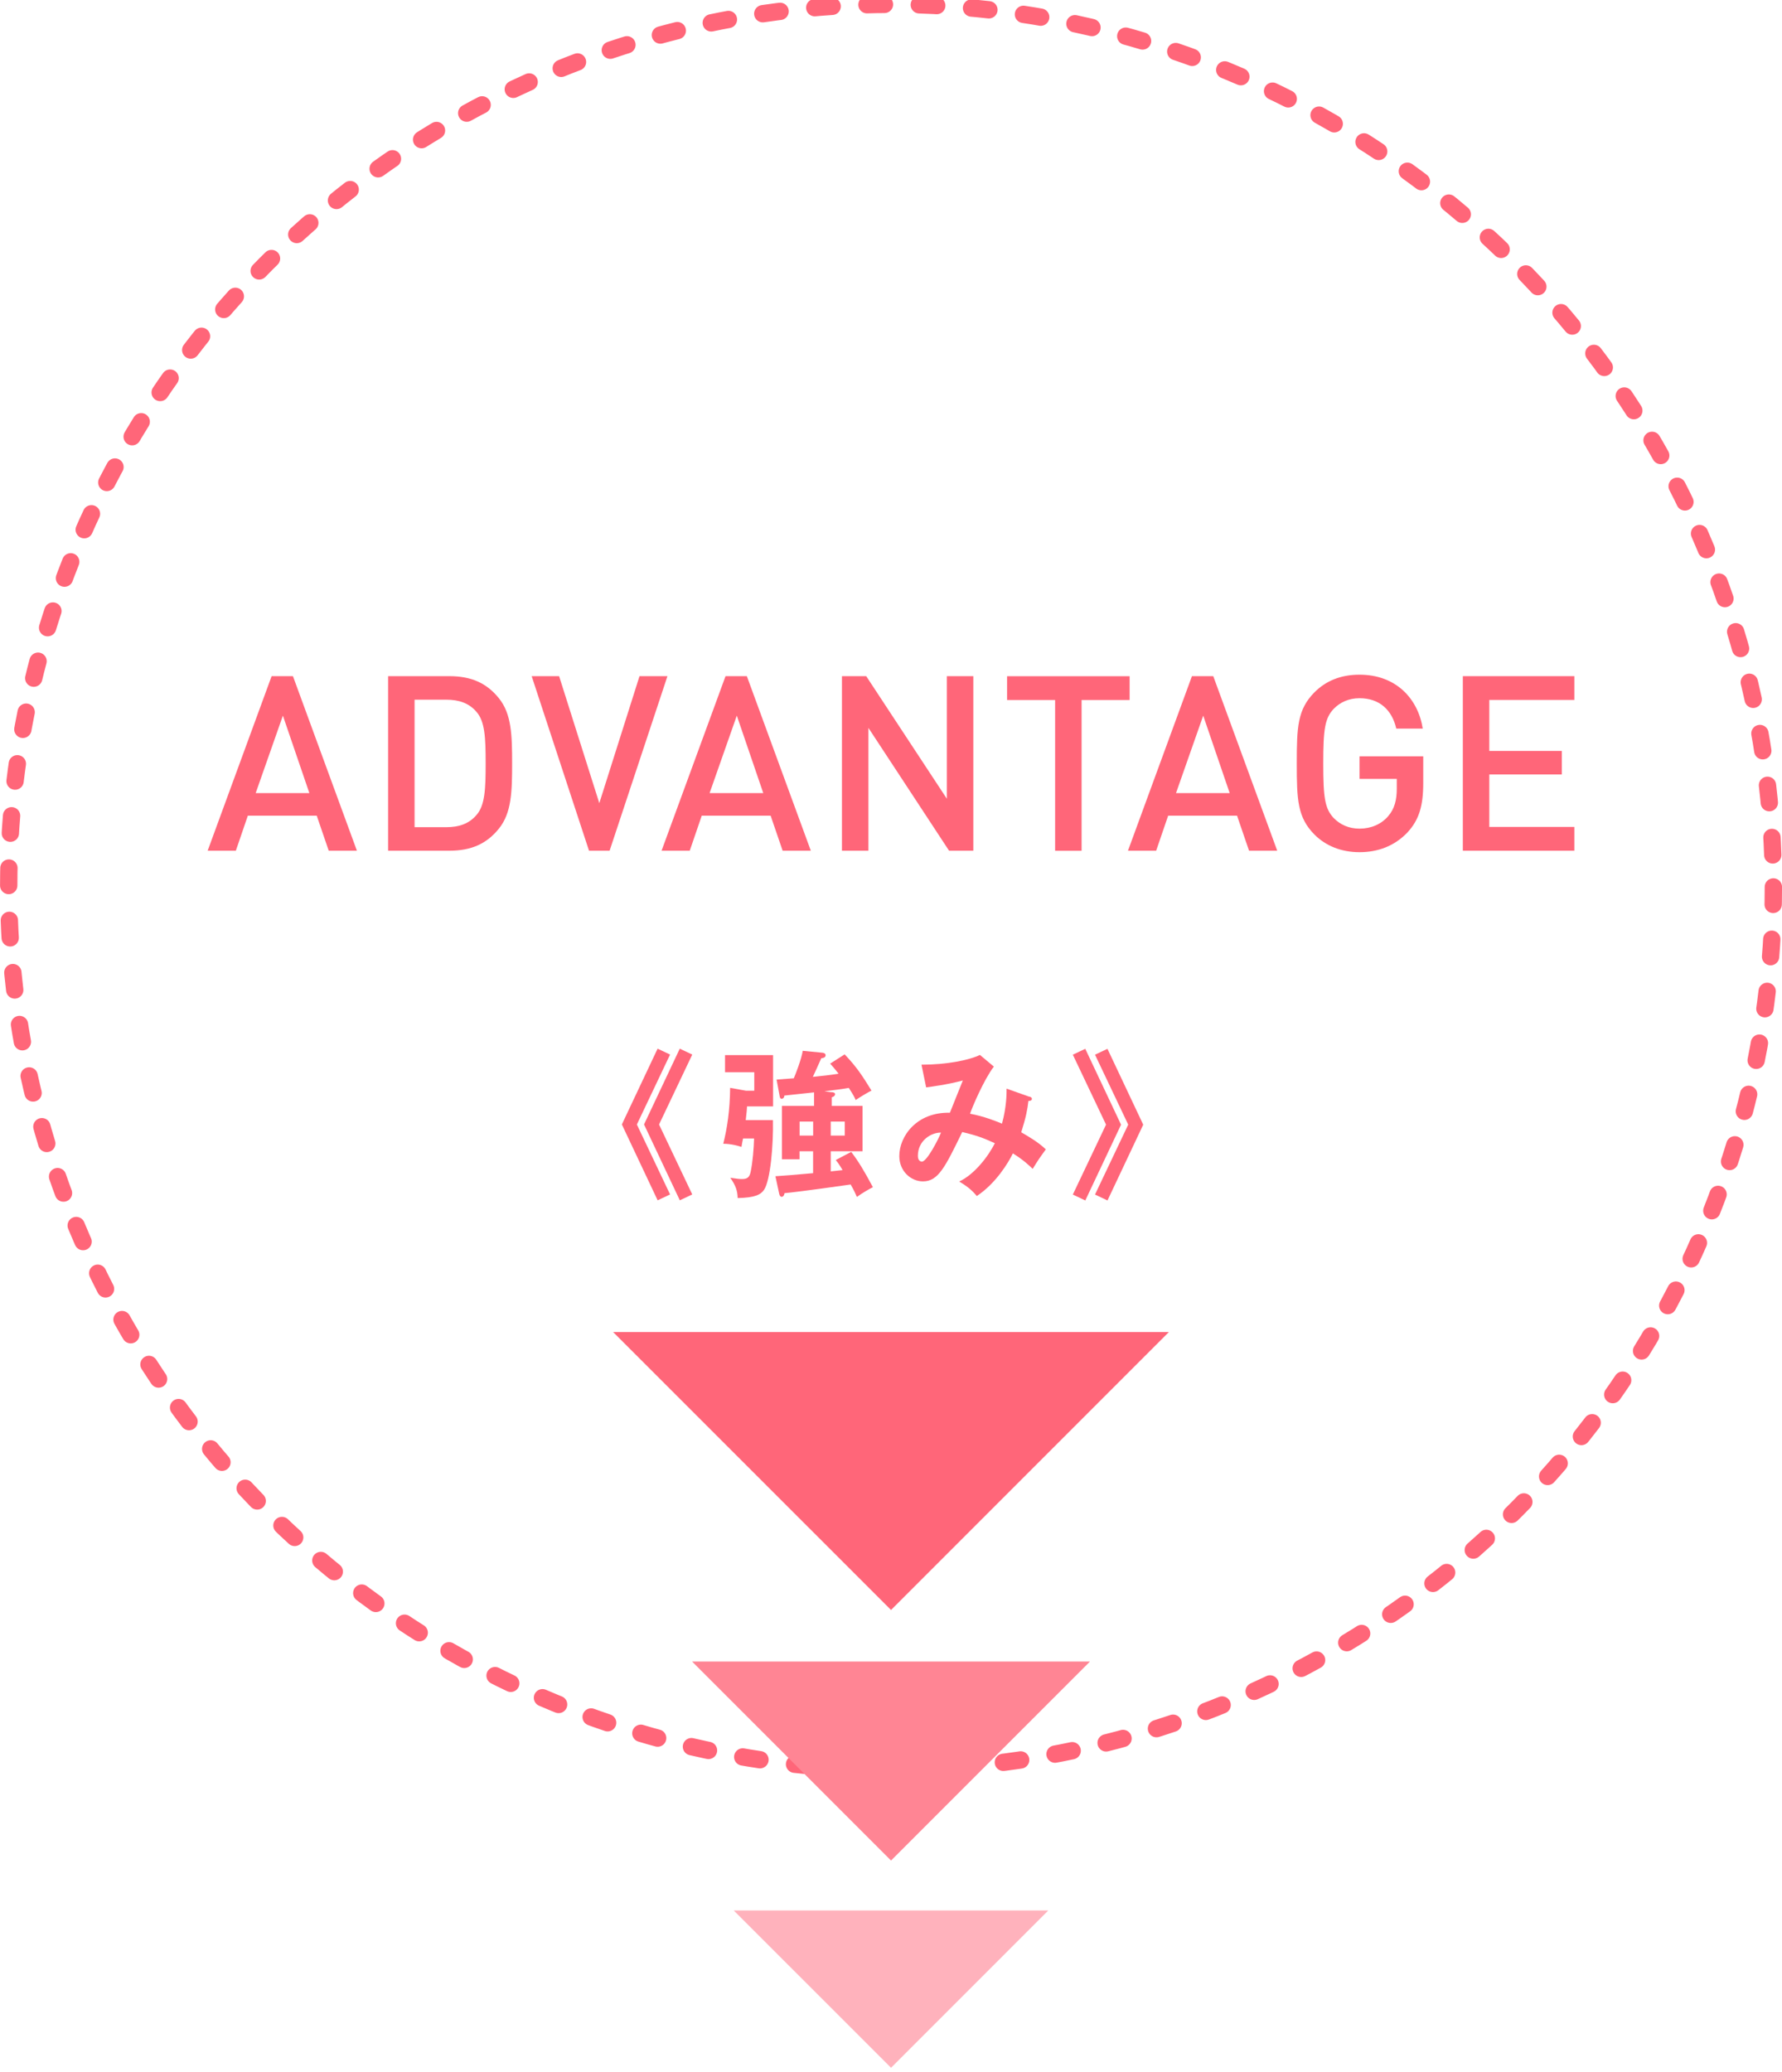 <?xml version="1.0" encoding="UTF-8"?><svg id="_本文" xmlns="http://www.w3.org/2000/svg" viewBox="0 0 290.83 338.08"><defs><style>.cls-1{fill:#ffb2bc;}.cls-2{fill:#ff6679;}.cls-3{fill:#ff8594;}.cls-4{fill:none;stroke:#ff6679;stroke-dasharray:0 0 2.85 5.69;stroke-linecap:round;stroke-miterlimit:10;stroke-width:2.83px;}</style></defs><path class="cls-2" d="m107.33,171.1l2.03.96-5.42,11.41,5.42,11.41-2.03.96-5.84-12.38,5.84-12.38Zm3.62,0l2.03.96-5.42,11.41,5.42,11.41-2.03.96-5.84-12.38,5.84-12.38Z"/><path class="cls-2" d="m126.15,182.75c.08,4.14-.42,9.77-1.43,11.34-.52.81-1.49,1.33-4.33,1.38-.03-1.23-.34-2.06-1.2-3.31,1.07.16,1.43.21,1.88.21.78,0,1.22-.18,1.43-1.12.36-1.72.52-3.91.57-5.5h-1.8c-.1.49-.16.76-.26,1.38-.52-.18-1.72-.52-2.97-.52.63-2.48,1.09-5.47,1.12-9.12l2.61.47h1.33v-3.02h-4.77v-2.79h7.84v8.37h-4.25c-.03.49-.03.7-.21,2.24h4.43Zm9.59-4.56c.29.03.55.1.55.34,0,.16-.13.39-.55.5v1.41h5.03v7.4h-5.19v3.28c.29-.03,1.67-.18,1.93-.21-.57-.96-.78-1.25-1.12-1.64l2.53-1.33c1.15,1.49,2.14,3.13,3.54,5.76-.6.29-1.8.99-2.61,1.59-.21-.47-.42-.99-1.02-2.03-7.3,1.04-10.11,1.36-10.79,1.41-.03.18-.13.6-.49.6-.18,0-.31-.21-.37-.44l-.63-2.92c1.9-.13,2.34-.16,6.15-.5v-3.57h-2.21v1.3h-2.87v-8.7h5.24v-2.21l-4.85.52c0,.29-.18.52-.44.52s-.31-.29-.34-.5l-.49-2.63c.44-.03,2.42-.18,2.81-.21.34-.78,1.23-3.08,1.46-4.48l3.23.31c.31.03.5.18.5.42,0,.42-.55.47-.7.47-.73,1.64-.81,1.82-1.38,3.05,1.28-.13,3-.31,4.2-.52-.65-.83-1.02-1.25-1.38-1.64l2.37-1.51c1.98,2.08,2.89,3.49,4.38,5.91-.47.21-2.14,1.22-2.58,1.54-.18-.44-.34-.76-1.12-1.98-.99.18-2.87.42-3.99.55l1.2.16Zm-5.24,4.8v2.29h2.21v-2.29h-2.21Zm5.08,0v2.29h2.29v-2.29h-2.29Z"/><path class="cls-2" d="m168.04,178.92c.18.08.37.13.37.37,0,.31-.37.34-.57.34-.16,1.41-.39,2.63-1.17,5.11,1.09.63,2.81,1.62,4.01,2.79-1.12,1.54-1.22,1.69-2.14,3.18-.68-.65-1.46-1.41-3.23-2.53-.73,1.49-2.74,4.87-5.89,6.96-.91-1.07-1.56-1.56-2.87-2.37,2.45-1.12,4.77-4.12,5.81-6.25-1.82-.83-3-1.28-5.32-1.82-2.79,5.73-3.91,8.05-6.41,8.05-1.93,0-3.86-1.62-3.86-4.14,0-3.2,2.81-7.19,8.26-7.06.34-.83,1.8-4.53,2.11-5.26-2.68.7-4.98.99-5.99,1.12l-.76-3.7c4.09,0,7.77-.73,9.54-1.59l2.27,1.9c-1.64,2.16-3.54,6.65-3.88,7.69,2.27.42,4.33,1.25,5.21,1.62.75-2.76.75-4.85.75-5.71l3.75,1.33Zm-18.24,9.67c0,.91.6.94.65.94.83,0,2.71-3.67,3.13-4.74-1.59-.03-3.78,1.28-3.78,3.8Z"/><path class="cls-2" d="m177.12,195.86l-2.03-.96,5.42-11.41-5.42-11.41,2.03-.96,5.84,12.38-5.84,12.38Zm3.62,0l-2.03-.96,5.42-11.41-5.42-11.41,2.03-.96,5.84,12.38-5.84,12.38Z"/><circle class="cls-4" cx="145.42" cy="144.71" r="144"/><polygon class="cls-3" points="145.42 303.56 112.95 271.09 177.89 271.09 145.42 303.56"/><polygon class="cls-1" points="145.42 337.37 119.75 311.71 171.08 311.71 145.42 337.37"/><polygon class="cls-2" points="145.42 262.68 100.06 217.33 190.77 217.33 145.42 262.68"/><path class="cls-2" d="m53.65,138.8l-1.96-5.72h-11.24l-1.96,5.72h-4.6l10.44-28.48h3.48l10.44,28.48h-4.6Zm-7.48-22.04l-4.44,12.64h8.76l-4.32-12.64Z"/><path class="cls-2" d="m81.42,135.2c-2,2.48-4.52,3.6-8.08,3.6h-10v-28.48h10c3.56,0,6.08,1.12,8.08,3.6,2.08,2.56,2.16,6.08,2.16,10.64s-.08,8.08-2.16,10.64Zm-3.68-19.08c-1.2-1.4-2.84-1.96-4.88-1.96h-5.2v20.8h5.2c2.04,0,3.68-.56,4.88-1.96,1.4-1.56,1.52-4.2,1.52-8.44s-.12-6.88-1.52-8.44Z"/><path class="cls-2" d="m99.49,138.8h-3.36l-9.36-28.48h4.48l6.56,20.72,6.56-20.72h4.56l-9.44,28.48Z"/><path class="cls-2" d="m127.73,138.8l-1.96-5.72h-11.24l-1.96,5.72h-4.6l10.44-28.48h3.48l10.44,28.48h-4.6Zm-7.48-22.04l-4.44,12.64h8.76l-4.32-12.64Z"/><path class="cls-2" d="m154.89,138.8l-13.16-20.04v20.04h-4.32v-28.48h3.96l13.16,20v-20h4.32v28.48h-3.96Z"/><path class="cls-2" d="m176.52,114.21v24.6h-4.32v-24.6h-7.84v-3.88h20v3.88h-7.84Z"/><path class="cls-2" d="m203.85,138.8l-1.96-5.72h-11.24l-1.96,5.72h-4.6l10.44-28.48h3.48l10.44,28.48h-4.6Zm-7.48-22.04l-4.44,12.64h8.76l-4.32-12.64Z"/><path class="cls-2" d="m229.72,135.8c-2.12,2.24-4.84,3.24-7.84,3.24s-5.52-1.04-7.36-2.88c-2.76-2.8-2.88-5.64-2.88-11.6s.12-8.8,2.88-11.6c1.84-1.84,4.24-2.88,7.36-2.88,6,0,9.56,3.96,10.32,8.8h-4.32c-.72-3.12-2.8-4.96-6-4.96-1.72,0-3.16.64-4.24,1.76-1.4,1.52-1.68,3.24-1.68,8.88s.28,7.36,1.68,8.88c1.08,1.12,2.52,1.76,4.24,1.76,1.88,0,3.56-.72,4.68-2.04,1.04-1.2,1.4-2.64,1.4-4.48v-1.6h-6.08v-3.68h10.4v4.36c0,3.72-.68,6-2.56,8.04Z"/><path class="cls-2" d="m238.74,138.8v-28.48h18.2v3.88h-13.88v8.32h11.84v3.84h-11.84v8.56h13.88v3.88h-18.2Z"/></svg>